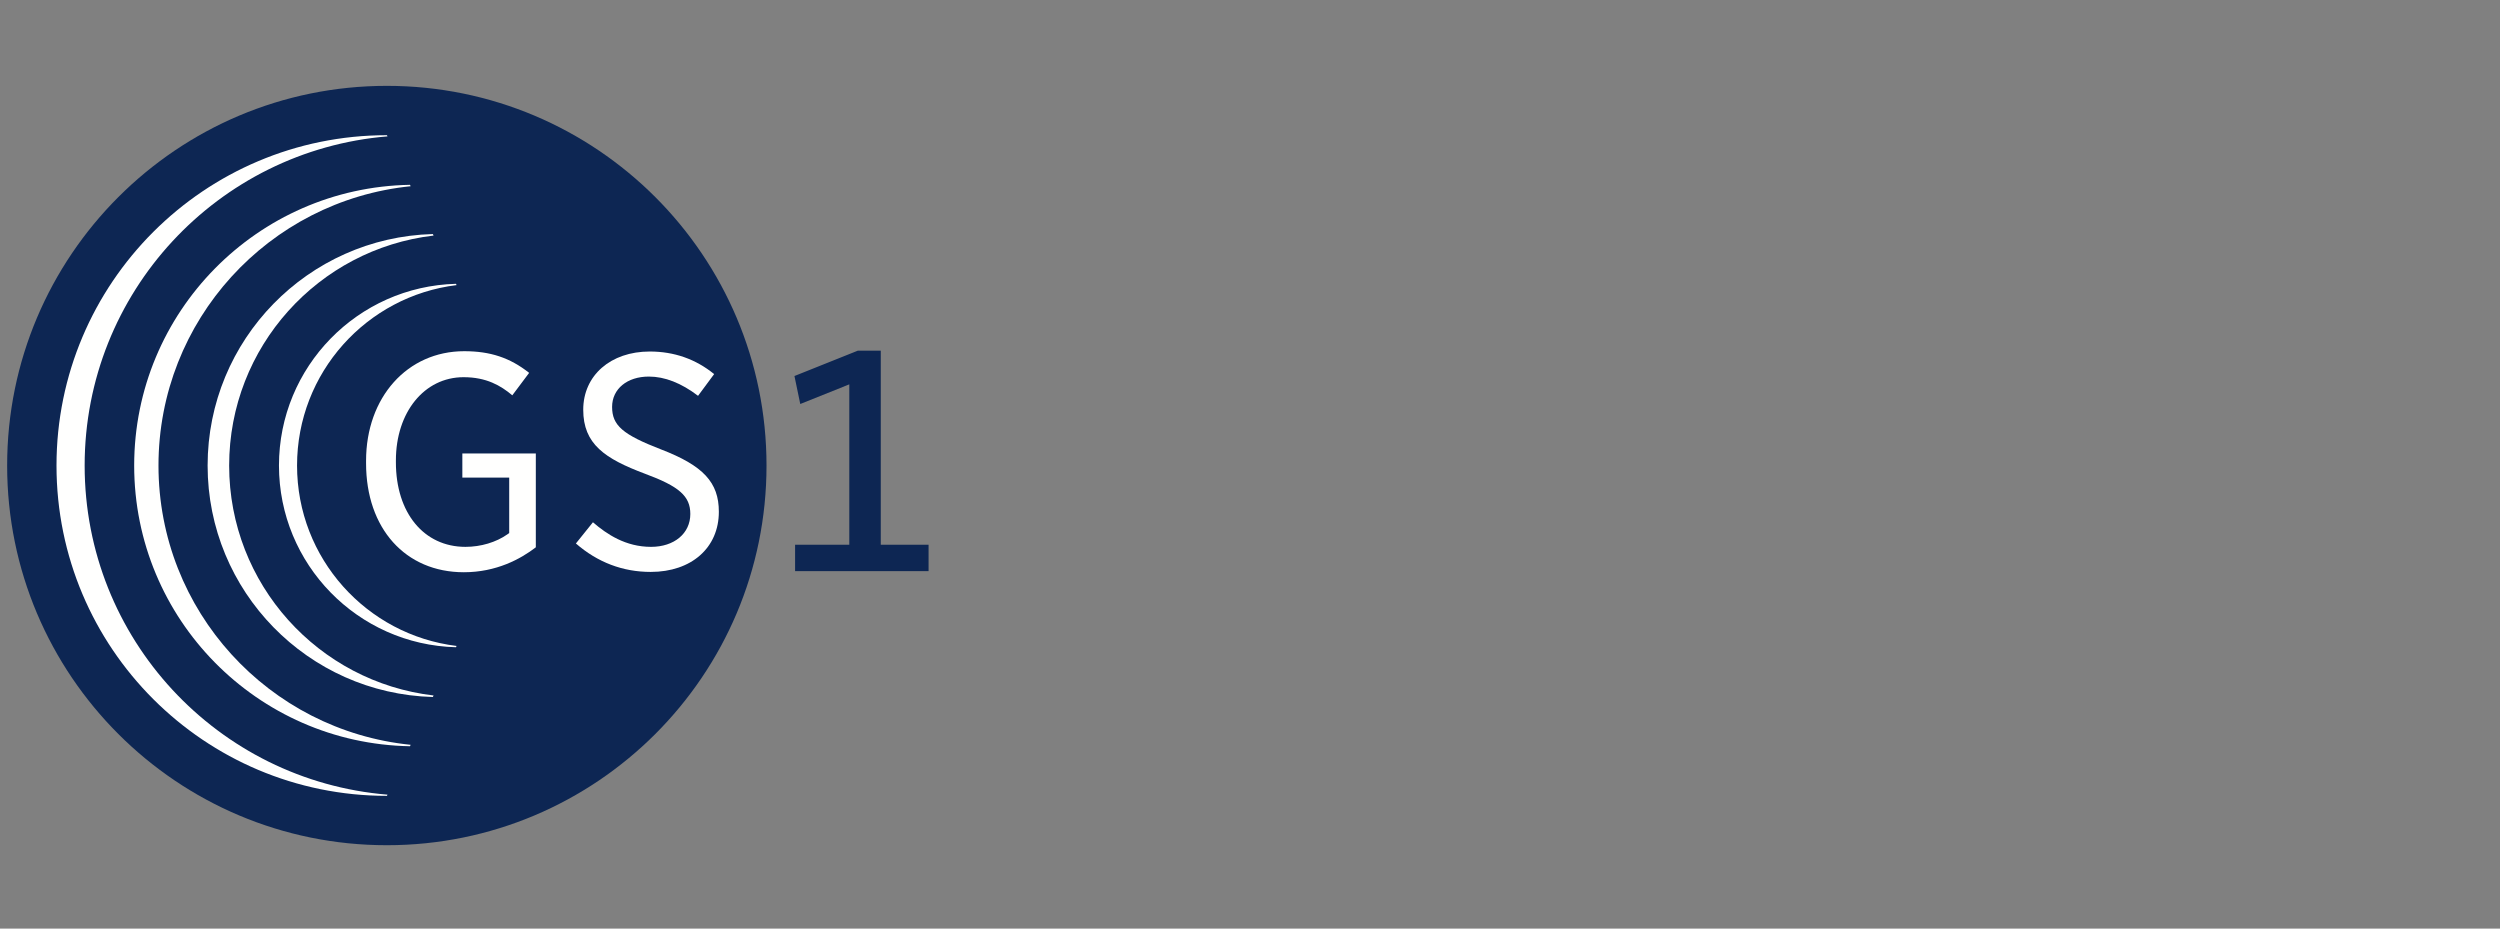 <?xml version="1.0" encoding="UTF-8"?> <svg xmlns="http://www.w3.org/2000/svg" width="350" height="130" viewBox="0 0 350 130" fill="none"><rect x="0" y="0" width="350" height="130" fill="#808080" stroke="none"/><path fill-rule="evenodd" clip-rule="evenodd" d="M107.312 65.18C107.312 94.535 83.504 118.33 54.16 118.33C24.797 118.33 1 94.535 1 65.18C1 35.82 24.797 12.019 54.16 12.019C83.504 12.019 107.312 35.82 107.312 65.18Z" fill="#0D2653"></path><path fill-rule="evenodd" clip-rule="evenodd" d="M64.988 49.168C57.029 49.168 51.25 55.62 51.25 64.507V64.862C51.25 73.984 56.753 80.114 64.941 80.114C69.489 80.114 72.897 78.255 75.015 76.622V63.489H64.728V66.862H71.289V74.627L71.041 74.804C69.457 75.92 67.316 76.56 65.164 76.56C59.34 76.56 55.426 71.805 55.426 64.727V64.46C55.426 57.708 59.409 52.807 64.899 52.807C68.097 52.807 70.099 53.979 71.723 55.345L74.08 52.201C71.39 50.078 68.64 49.168 64.988 49.168Z" fill="#FFFFFE"></path><path fill-rule="evenodd" clip-rule="evenodd" d="M80.625 76.086C83.665 78.731 87.187 80.069 91.103 80.069C96.808 80.069 100.639 76.684 100.639 71.645C100.639 67.527 98.445 65.185 92.542 62.916C87.165 60.834 85.694 59.555 85.694 56.965C85.694 54.447 87.808 52.72 90.835 52.72C93.065 52.72 95.384 53.627 97.727 55.415L99.979 52.374C97.41 50.276 94.379 49.212 90.968 49.212C85.484 49.212 81.653 52.563 81.653 57.367C81.653 62.179 84.686 64.214 90.282 66.318C95.097 68.095 96.645 69.466 96.645 71.956C96.645 74.685 94.384 76.56 91.148 76.56C87.6 76.56 84.959 74.801 83.011 73.117L80.625 76.086Z" fill="#FFFFFE"></path><path fill-rule="evenodd" clip-rule="evenodd" d="M111.312 79.963H130V76.266H123.307V49.096H120.087L111.223 52.643L112.037 56.56L118.901 53.808V76.266H111.312V79.963Z" fill="#0D2653"></path><path fill-rule="evenodd" clip-rule="evenodd" d="M11.851 65.178C11.851 40.933 30.507 21.051 54.249 19.093L54.173 18.928C54.167 18.928 54.164 18.928 54.159 18.928C28.613 18.928 7.91 39.636 7.91 65.178C7.91 90.717 28.613 111.419 54.159 111.419C54.164 111.419 54.167 111.419 54.173 111.419L54.249 111.253C30.507 109.298 11.851 89.421 11.851 65.178Z" fill="#FFFFFE"></path><path fill-rule="evenodd" clip-rule="evenodd" d="M22.188 65.178C22.188 44.82 37.659 28.082 57.49 26.073L57.397 25.875C36.006 26.247 18.785 43.699 18.785 65.178C18.785 86.651 36.006 104.099 57.397 104.474L57.49 104.273C37.659 102.266 22.188 85.534 22.188 65.178Z" fill="#FFFFFE"></path><path fill-rule="evenodd" clip-rule="evenodd" d="M32.082 65.176C32.082 48.556 44.586 34.869 60.699 32.979L60.601 32.766C43.103 33.245 29.066 47.566 29.066 65.176C29.066 82.785 43.103 97.101 60.601 97.581L60.699 97.367C44.586 95.477 32.082 81.795 32.082 65.176Z" fill="#FFFFFE"></path><path fill-rule="evenodd" clip-rule="evenodd" d="M41.587 65.176C41.587 52.175 51.334 41.457 63.92 39.916L63.836 39.734C50.086 40.093 39.055 51.342 39.055 65.176C39.055 79.008 50.086 90.254 63.836 90.614L63.92 90.432C51.334 88.892 41.587 78.177 41.587 65.176Z" fill="#FFFFFE"></path></svg> 
